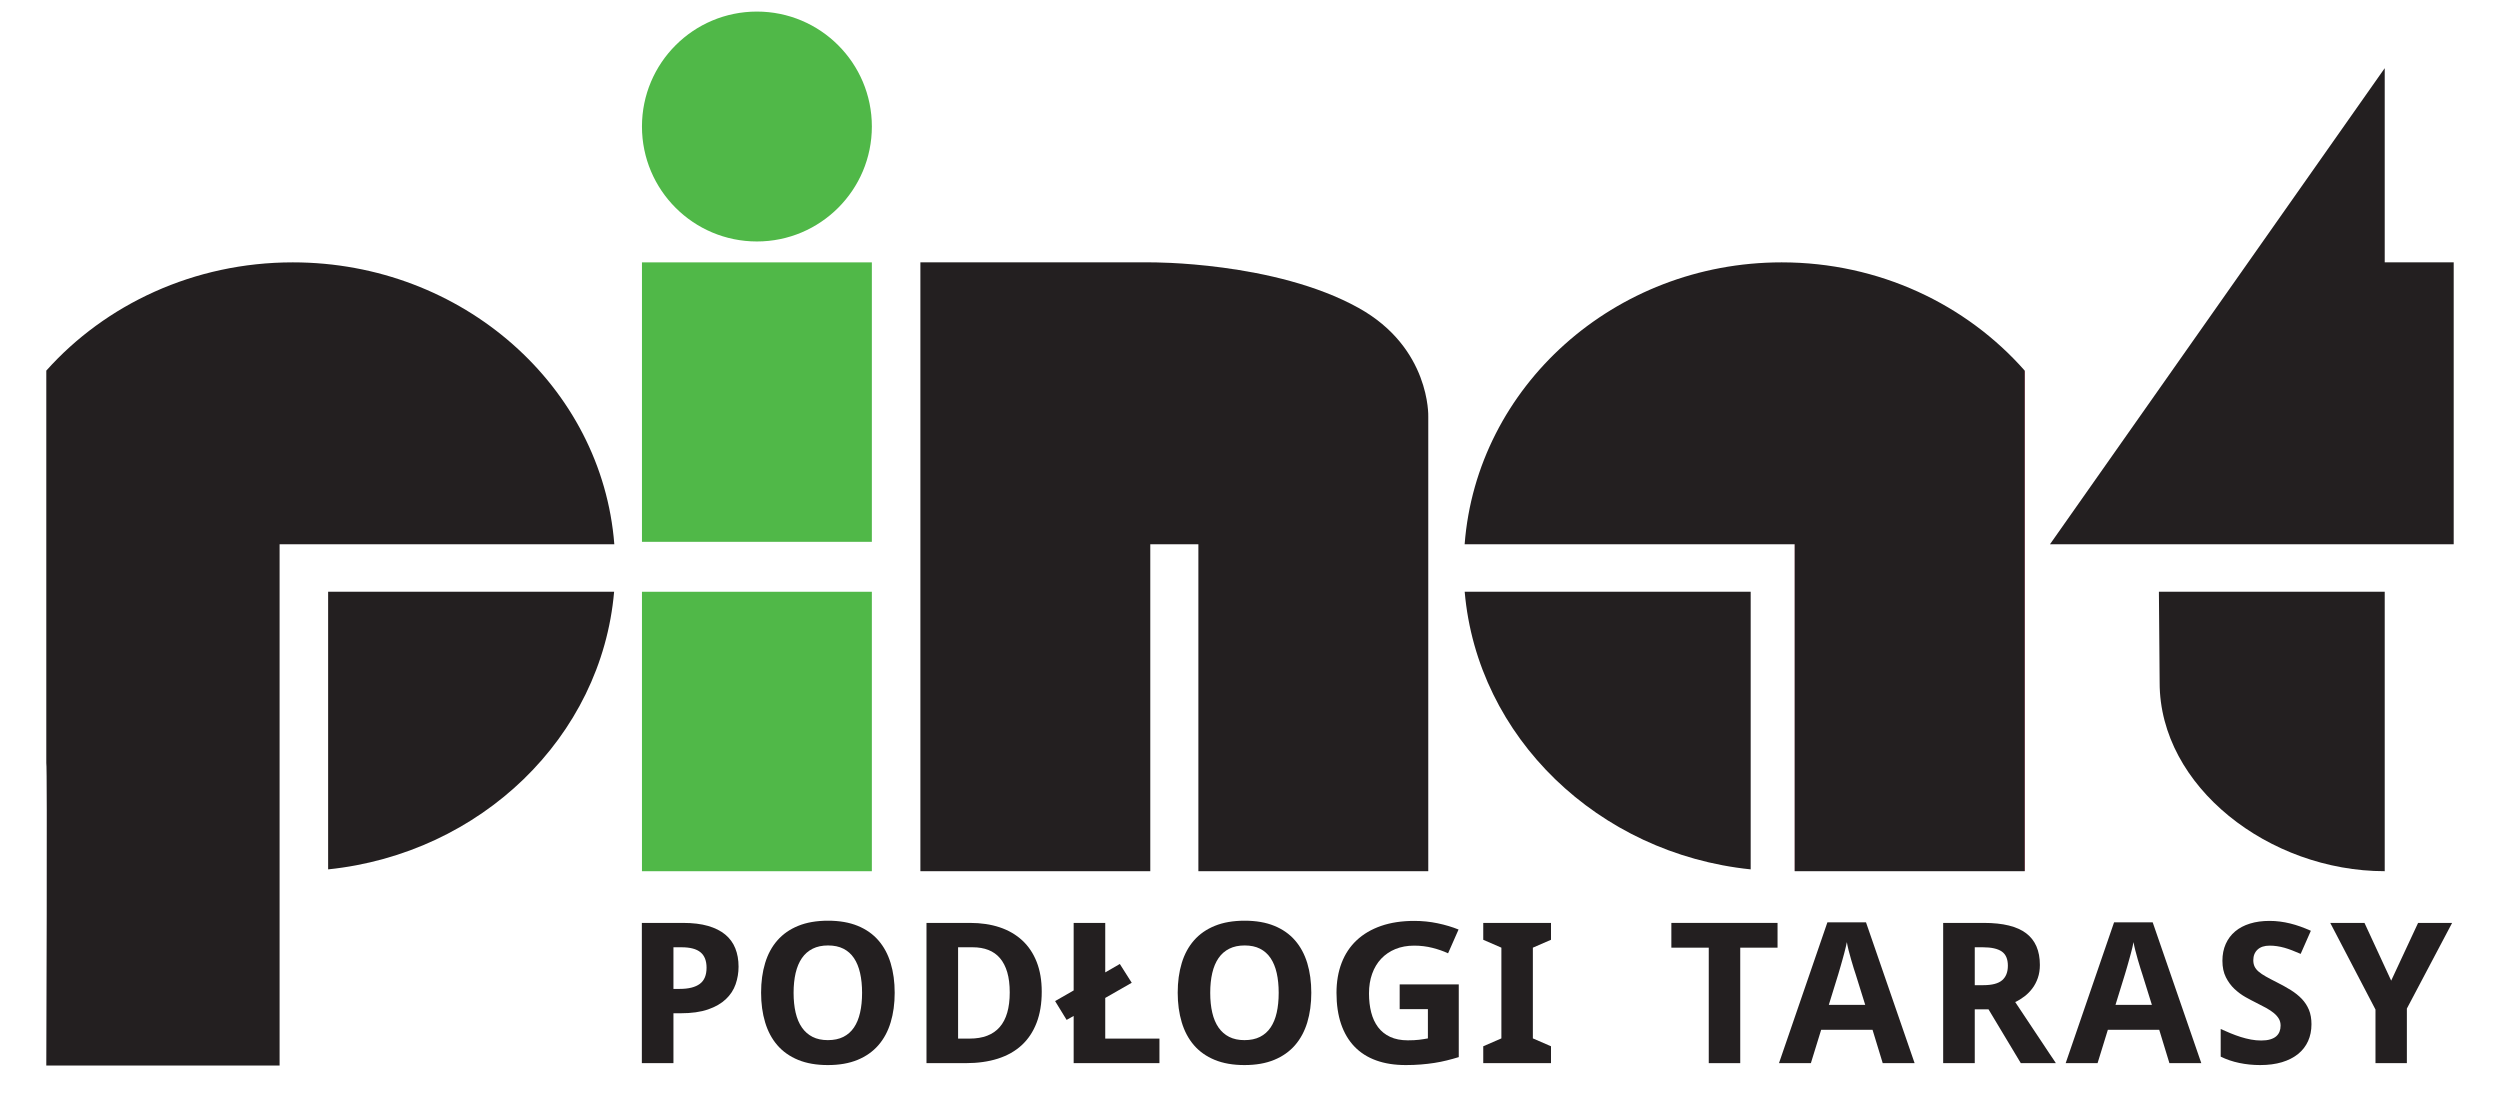 <svg xmlns="http://www.w3.org/2000/svg" xmlns:xlink="http://www.w3.org/1999/xlink" xmlns:serif="http://www.serif.com/" width="100%" height="100%" viewBox="0 0 432 192" xml:space="preserve" style="fill-rule:evenodd;clip-rule:evenodd;stroke-linejoin:round;stroke-miterlimit:2;">
    <g transform="matrix(1,0,0,0.459,102.342,9.114)">
        <rect x="8.589" y="78.92" width="39.725" height="105.205" style="fill:rgb(80,184,72);"></rect>
    </g>
    <path d="M106.119,102.255C103.953,127.364 83.081,147.507 56.7,150.227L56.7,102.255L106.119,102.255Z" style="fill:rgb(35,31,32);"></path>
    <g transform="matrix(-1,0,0,1,359.218,0)">
        <path d="M106.119,102.255C103.953,127.364 83.081,147.507 56.7,150.227L56.7,102.255L106.119,102.255Z" style="fill:rgb(35,31,32);"></path>
    </g>
    <g transform="matrix(1,0,0,0.459,102.342,66.033)">
        <rect x="8.589" y="78.92" width="39.725" height="105.205" style="fill:rgb(80,184,72);"></rect>
    </g>
    <path d="M207.08,94.052L207.08,150.541L246.805,150.541L246.805,71.983C246.805,71.983 247.211,60.114 234.75,53.202C220.235,45.15 198.769,45.336 198.769,45.336L159.043,45.336L159.043,150.541L198.769,150.541L198.769,94.052L207.08,94.052Z" style="fill:rgb(35,31,32);"></path>
    <g transform="matrix(1,0,0,0.821,301.557,-0.661)">
        <rect x="8.589" y="78.92" width="39.725" height="105.205" style="fill:rgb(248,87,128);"></rect>
    </g>
    <path d="M48.314,184.125L8,184.125C8,184.125 8.194,132.051 8,131.834L8,64.043C18.22,52.606 33.514,45.336 50.592,45.336C79.957,45.336 104.046,66.832 106.154,94.052L48.314,94.052L48.314,184.125Z" style="fill:rgb(35,31,32);"></path>
    <g transform="matrix(-0.986,0,0,1,357.758,0)">
        <path d="M48.314,150.541L8,150.541L8,64.043C18.22,52.606 33.514,45.336 50.592,45.336C79.957,45.336 104.046,66.832 106.154,94.052L48.314,94.052L48.314,150.541Z" style="fill:rgb(35,31,32);"></path>
    </g>
    <path d="M354.234,94.052L424,94.052L424,45.336L412.08,45.336L412.08,11.779L354.234,94.052Z" style="fill:rgb(35,31,32);"></path>
    <path d="M373.059,102.255L412.08,102.255L412.08,150.541C392.1,150.541 373.186,135.916 373.186,117.972L373.059,102.255Z" style="fill:rgb(35,31,32);"></path>
    <g transform="matrix(1,0,0,1,0,1)">
        <circle cx="130.794" cy="20.863" r="19.863" style="fill:rgb(80,184,72);"></circle>
    </g>
    <g transform="matrix(3.005,0,0,2.829,-225.408,-333.047)">
        <path d="M113.737,178.13L114.094,178.13C114.606,178.13 114.992,178.028 115.251,177.825C115.511,177.622 115.641,177.292 115.641,176.835C115.641,176.409 115.525,176.095 115.292,175.892C115.06,175.689 114.696,175.587 114.2,175.587L113.737,175.587L113.737,178.13ZM117.481,176.771C117.481,177.146 117.424,177.505 117.311,177.849C117.198,178.193 117.011,178.495 116.751,178.757C116.492,179.019 116.15,179.228 115.726,179.384C115.302,179.54 114.778,179.618 114.153,179.618L113.737,179.618L113.737,182.665L111.92,182.665L111.92,174.099L114.299,174.099C114.85,174.099 115.326,174.16 115.726,174.283C116.126,174.406 116.456,174.582 116.716,174.811C116.976,175.039 117.168,175.319 117.293,175.649C117.418,175.979 117.481,176.353 117.481,176.771Z" style="fill:rgb(35,31,32);fill-rule:nonzero;"></path>
        <path d="M126.459,178.37C126.459,179.03 126.382,179.632 126.227,180.175C126.073,180.718 125.838,181.183 125.521,181.57C125.205,181.956 124.805,182.255 124.323,182.466C123.841,182.677 123.271,182.782 122.615,182.782C121.959,182.782 121.389,182.677 120.907,182.466C120.425,182.255 120.026,181.956 119.712,181.57C119.397,181.183 119.163,180.717 119.009,180.172C118.854,179.627 118.777,179.023 118.777,178.359C118.777,177.695 118.854,177.092 119.009,176.551C119.163,176.01 119.398,175.548 119.715,175.165C120.031,174.782 120.43,174.486 120.913,174.278C121.395,174.069 121.967,173.964 122.627,173.964C123.283,173.964 123.851,174.069 124.332,174.278C124.812,174.486 125.21,174.783 125.524,175.168C125.839,175.553 126.073,176.016 126.227,176.557C126.382,177.098 126.459,177.702 126.459,178.37ZM120.646,178.37C120.646,178.82 120.685,179.223 120.763,179.58C120.842,179.938 120.962,180.24 121.124,180.488C121.286,180.736 121.49,180.927 121.736,181.06C121.982,181.193 122.275,181.259 122.615,181.259C122.963,181.259 123.261,181.193 123.509,181.06C123.757,180.927 123.96,180.736 124.118,180.488C124.276,180.24 124.393,179.938 124.469,179.58C124.546,179.223 124.584,178.82 124.584,178.37C124.584,177.921 124.546,177.518 124.469,177.16C124.393,176.803 124.276,176.499 124.118,176.249C123.96,175.999 123.758,175.808 123.511,175.675C123.265,175.542 122.97,175.476 122.627,175.476C122.287,175.476 121.992,175.542 121.742,175.675C121.492,175.808 121.286,175.999 121.124,176.249C120.962,176.499 120.842,176.803 120.763,177.16C120.685,177.518 120.646,177.921 120.646,178.37Z" style="fill:rgb(35,31,32);fill-rule:nonzero;"></path>
        <path d="M134.915,178.3C134.915,179.023 134.817,179.656 134.619,180.201C134.422,180.746 134.137,181.201 133.764,181.567C133.391,181.932 132.934,182.206 132.393,182.39C131.852,182.573 131.236,182.665 130.544,182.665L128.288,182.665L128.288,174.099L130.796,174.099C131.425,174.099 131.992,174.189 132.498,174.368C133.004,174.548 133.437,174.815 133.796,175.168C134.155,175.522 134.432,175.96 134.625,176.484C134.819,177.007 134.915,177.612 134.915,178.3ZM133.075,178.347C133.075,177.87 133.028,177.459 132.932,177.113C132.836,176.768 132.697,176.482 132.516,176.255C132.334,176.028 132.112,175.861 131.848,175.751C131.584,175.642 131.282,175.587 130.943,175.587L130.105,175.587L130.105,181.165L130.773,181.165C131.538,181.165 132.113,180.931 132.498,180.462C132.883,179.993 133.075,179.288 133.075,178.347Z" style="fill:rgb(35,31,32);fill-rule:nonzero;"></path>
        <path d="M136.751,182.665L136.751,179.782L136.346,180.023L135.684,178.874L136.751,178.224L136.751,174.099L138.567,174.099L138.567,177.122L139.405,176.607L140.09,177.755L138.567,178.681L138.567,181.165L141.684,181.165L141.684,182.665L136.751,182.665Z" style="fill:rgb(35,31,32);fill-rule:nonzero;"></path>
        <path d="M150.416,178.37C150.416,179.03 150.339,179.632 150.185,180.175C150.03,180.718 149.795,181.183 149.479,181.57C149.162,181.956 148.763,182.255 148.28,182.466C147.798,182.677 147.229,182.782 146.572,182.782C145.916,182.782 145.347,182.677 144.864,182.466C144.382,182.255 143.983,181.956 143.669,181.57C143.355,181.183 143.12,180.717 142.966,180.172C142.812,179.627 142.734,179.023 142.734,178.359C142.734,177.695 142.812,177.092 142.966,176.551C143.12,176.01 143.356,175.548 143.672,175.165C143.988,174.782 144.388,174.486 144.87,174.278C145.353,174.069 145.924,173.964 146.584,173.964C147.24,173.964 147.809,174.069 148.289,174.278C148.77,174.486 149.167,174.783 149.482,175.168C149.796,175.553 150.03,176.016 150.185,176.557C150.339,177.098 150.416,177.702 150.416,178.37ZM144.604,178.37C144.604,178.82 144.643,179.223 144.721,179.58C144.799,179.938 144.919,180.24 145.081,180.488C145.243,180.736 145.447,180.927 145.693,181.06C145.94,181.193 146.233,181.259 146.572,181.259C146.92,181.259 147.218,181.193 147.466,181.06C147.714,180.927 147.917,180.736 148.075,180.488C148.233,180.24 148.351,179.938 148.427,179.58C148.503,179.223 148.541,178.82 148.541,178.37C148.541,177.921 148.503,177.518 148.427,177.16C148.351,176.803 148.233,176.499 148.075,176.249C147.917,175.999 147.715,175.808 147.469,175.675C147.223,175.542 146.928,175.476 146.584,175.476C146.244,175.476 145.949,175.542 145.699,175.675C145.449,175.808 145.243,175.999 145.081,176.249C144.919,176.499 144.799,176.803 144.721,177.16C144.643,177.518 144.604,177.921 144.604,178.37Z" style="fill:rgb(35,31,32);fill-rule:nonzero;"></path>
        <path d="M155.498,177.855L158.896,177.855L158.896,182.296C158.669,182.37 158.441,182.438 158.21,182.498C157.98,182.559 157.741,182.61 157.493,182.651C157.245,182.692 156.985,182.724 156.713,182.747C156.442,182.771 156.154,182.782 155.849,182.782C155.209,182.782 154.641,182.688 154.147,182.498C153.653,182.309 153.237,182.028 152.899,181.654C152.561,181.281 152.304,180.82 152.128,180.272C151.953,179.723 151.865,179.089 151.865,178.37C151.865,177.698 151.962,177.091 152.158,176.548C152.353,176.005 152.641,175.543 153.022,175.162C153.403,174.781 153.872,174.488 154.428,174.283C154.985,174.078 155.623,173.976 156.341,173.976C156.798,173.976 157.246,174.025 157.683,174.122C158.121,174.22 158.521,174.347 158.884,174.503L158.281,175.956C158.015,175.823 157.715,175.712 157.381,175.622C157.047,175.532 156.697,175.487 156.33,175.487C155.931,175.487 155.573,175.557 155.254,175.695C154.936,175.834 154.664,176.03 154.437,176.284C154.21,176.538 154.037,176.845 153.916,177.204C153.794,177.564 153.734,177.964 153.734,178.405C153.734,178.827 153.776,179.213 153.86,179.563C153.944,179.912 154.076,180.214 154.255,180.468C154.435,180.722 154.667,180.919 154.95,181.06C155.233,181.2 155.572,181.271 155.966,181.271C156.224,181.271 156.442,181.259 156.62,181.236C156.797,181.212 156.964,181.185 157.121,181.153L157.121,179.366L155.498,179.366L155.498,177.855Z" style="fill:rgb(35,31,32);fill-rule:nonzero;"></path>
        <path d="M164.2,182.665L160.304,182.665L160.304,181.634L161.347,181.153L161.347,175.611L160.304,175.13L160.304,174.099L164.2,174.099L164.2,175.13L163.157,175.611L163.157,181.153L164.2,181.634L164.2,182.665Z" style="fill:rgb(35,31,32);fill-rule:nonzero;"></path>
        <path d="M175.082,182.665L173.272,182.665L173.272,175.611L171.121,175.611L171.121,174.099L177.227,174.099L177.227,175.611L175.082,175.611L175.082,182.665Z" style="fill:rgb(35,31,32);fill-rule:nonzero;"></path>
        <path d="M183.275,182.665L182.689,180.626L179.736,180.626L179.144,182.665L177.31,182.665L180.094,174.064L182.314,174.064L185.109,182.665L183.275,182.665ZM182.268,179.103L181.717,177.228C181.693,177.157 181.658,177.042 181.611,176.882C181.564,176.722 181.515,176.545 181.462,176.352C181.409,176.158 181.359,175.964 181.312,175.769C181.266,175.573 181.232,175.407 181.213,175.271C181.197,175.357 181.177,175.458 181.151,175.575C181.126,175.693 181.097,175.817 181.063,175.947C181.03,176.078 180.996,176.21 180.961,176.343C180.926,176.476 180.893,176.601 180.861,176.718C180.83,176.835 180.802,176.939 180.776,177.028C180.751,177.118 180.732,177.185 180.721,177.228L180.176,179.103L182.268,179.103Z" style="fill:rgb(35,31,32);fill-rule:nonzero;"></path>
        <path d="M188.568,177.902L189.06,177.902C189.564,177.902 189.925,177.801 190.144,177.6C190.363,177.399 190.472,177.103 190.472,176.712C190.472,176.306 190.355,176.017 190.121,175.845C189.886,175.673 189.523,175.587 189.031,175.587L188.568,175.587L188.568,177.902ZM188.568,179.378L188.568,182.665L186.751,182.665L186.751,174.099L189.095,174.099C190.193,174.099 191.003,174.311 191.527,174.735C192.05,175.158 192.312,175.802 192.312,176.665C192.312,176.958 192.273,177.224 192.195,177.462C192.117,177.7 192.012,177.912 191.881,178.098C191.75,178.283 191.6,178.445 191.43,178.584C191.26,178.723 191.082,178.839 190.894,178.933C191.328,179.628 191.716,180.249 192.06,180.796C192.208,181.03 192.352,181.259 192.491,181.482C192.629,181.704 192.753,181.903 192.863,182.079C192.972,182.255 193.062,182.396 193.132,182.501L193.232,182.665L191.216,182.665L189.359,179.378L188.568,179.378Z" style="fill:rgb(35,31,32);fill-rule:nonzero;"></path>
        <path d="M199.761,182.665L199.175,180.626L196.222,180.626L195.63,182.665L193.796,182.665L196.579,174.064L198.8,174.064L201.595,182.665L199.761,182.665ZM198.753,179.103L198.202,177.228C198.179,177.157 198.144,177.042 198.097,176.882C198.05,176.722 198,176.545 197.947,176.352C197.895,176.158 197.845,175.964 197.798,175.769C197.751,175.573 197.718,175.407 197.698,175.271C197.683,175.357 197.662,175.458 197.637,175.575C197.611,175.693 197.582,175.817 197.549,175.947C197.516,176.078 197.481,176.21 197.446,176.343C197.411,176.476 197.378,176.601 197.347,176.718C197.315,176.835 197.287,176.939 197.262,177.028C197.236,177.118 197.218,177.185 197.206,177.228L196.661,179.103L198.753,179.103Z" style="fill:rgb(35,31,32);fill-rule:nonzero;"></path>
        <path d="M207.93,180.286C207.93,180.669 207.865,181.014 207.734,181.32C207.603,181.627 207.412,181.889 207.16,182.106C206.908,182.322 206.599,182.489 206.234,182.607C205.869,182.724 205.45,182.782 204.977,182.782C204.563,182.782 204.164,182.739 203.779,182.653C203.394,182.568 203.038,182.439 202.71,182.267L202.71,180.579C202.897,180.669 203.086,180.756 203.278,180.84C203.469,180.924 203.664,180.999 203.861,181.066C204.058,181.132 204.255,181.185 204.453,181.224C204.65,181.263 204.846,181.282 205.042,181.282C205.241,181.282 205.412,181.26 205.554,181.215C205.697,181.17 205.812,181.108 205.9,181.028C205.988,180.947 206.052,180.852 206.093,180.74C206.134,180.629 206.155,180.507 206.155,180.374C206.155,180.214 206.121,180.072 206.052,179.949C205.984,179.826 205.888,179.711 205.765,179.604C205.642,179.496 205.494,179.392 205.32,179.29C205.146,179.189 204.952,179.081 204.737,178.968C204.557,178.874 204.356,178.761 204.133,178.628C203.911,178.495 203.701,178.33 203.503,178.133C203.306,177.936 203.141,177.697 203.008,177.418C202.876,177.139 202.809,176.804 202.809,176.413C202.809,176.03 202.873,175.688 203,175.385C203.127,175.082 203.307,174.826 203.542,174.617C203.776,174.408 204.06,174.249 204.394,174.14C204.728,174.03 205.102,173.976 205.516,173.976C205.723,173.976 205.925,173.989 206.123,174.017C206.32,174.044 206.515,174.083 206.709,174.134C206.902,174.185 207.096,174.247 207.292,174.321C207.487,174.396 207.688,174.482 207.895,174.579L207.309,175.991C207.133,175.909 206.969,175.837 206.817,175.775C206.665,175.712 206.516,175.659 206.372,175.616C206.227,175.573 206.085,175.541 205.947,175.52C205.808,175.498 205.669,175.487 205.528,175.487C205.223,175.487 204.99,175.569 204.828,175.731C204.666,175.893 204.585,176.109 204.585,176.378C204.585,176.523 204.609,176.651 204.658,176.762C204.707,176.873 204.785,176.978 204.892,177.075C205,177.173 205.138,177.273 205.308,177.374C205.478,177.476 205.684,177.591 205.926,177.72C206.219,177.876 206.489,178.035 206.735,178.197C206.981,178.36 207.193,178.539 207.371,178.736C207.548,178.934 207.686,179.157 207.784,179.407C207.881,179.657 207.93,179.95 207.93,180.286Z" style="fill:rgb(35,31,32);fill-rule:nonzero;"></path>
        <path d="M212.514,177.626L214.061,174.099L216.018,174.099L213.416,179.331L213.416,182.665L211.611,182.665L211.611,179.39L209.01,174.099L210.979,174.099L212.514,177.626Z" style="fill:rgb(35,31,32);fill-rule:nonzero;"></path>
    </g>
</svg>